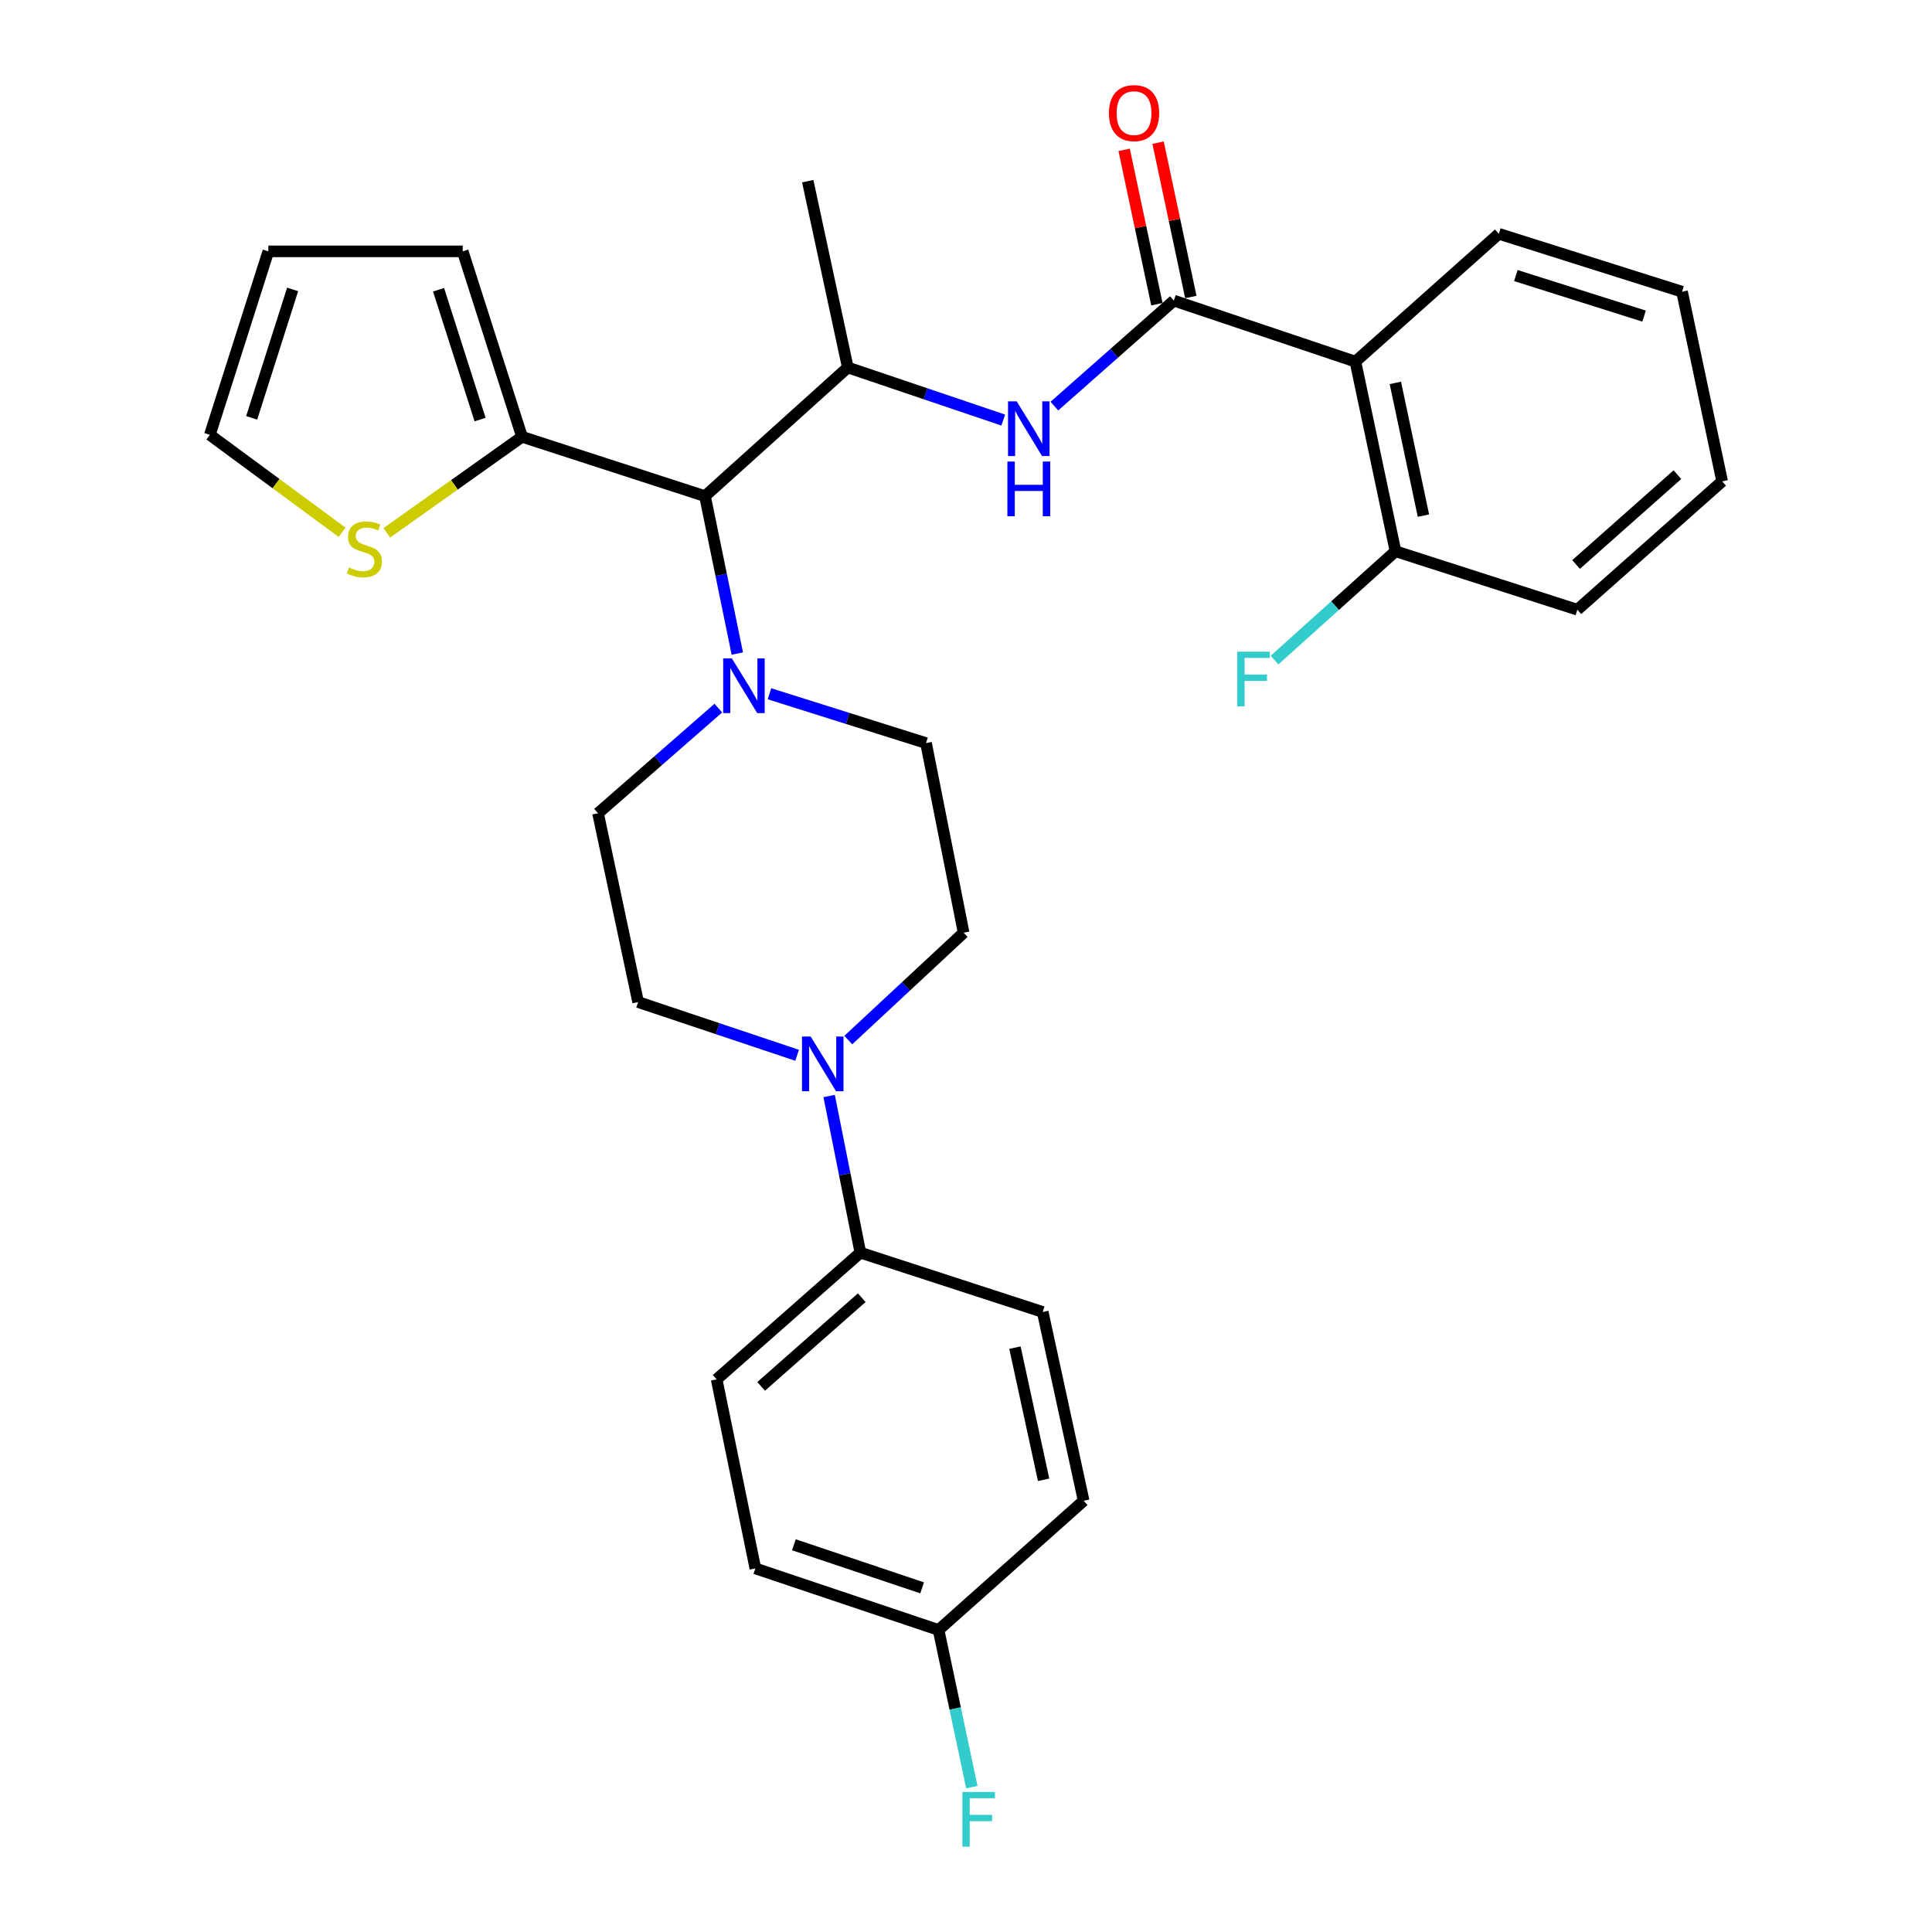 <?xml version='1.0' encoding='iso-8859-1'?>
<svg version='1.1' baseProfile='full'
              xmlns='http://www.w3.org/2000/svg'
                      xmlns:rdkit='http://www.rdkit.org/xml'
                      xmlns:xlink='http://www.w3.org/1999/xlink'
                  xml:space='preserve'
width='1000px' height='1000px' viewBox='0 0 1000 1000'>
<!-- END OF HEADER -->
<rect style='opacity:1.0;fill:#FFFFFF;stroke:none' width='1000' height='1000' x='0' y='0'> </rect>
<path class='bond-0' d='M 607.59,155.598 L 701.553,187.179' style='fill:none;fill-rule:evenodd;stroke:#000000;stroke-width:6px;stroke-linecap:butt;stroke-linejoin:miter;stroke-opacity:1' />
<path class='bond-1' d='M 607.59,155.598 L 576.666,182.903' style='fill:none;fill-rule:evenodd;stroke:#000000;stroke-width:6px;stroke-linecap:butt;stroke-linejoin:miter;stroke-opacity:1' />
<path class='bond-1' d='M 576.666,182.903 L 545.743,210.207' style='fill:none;fill-rule:evenodd;stroke:#0000FF;stroke-width:6px;stroke-linecap:butt;stroke-linejoin:miter;stroke-opacity:1' />
<path class='bond-10' d='M 616.372,153.735 L 607.897,113.788' style='fill:none;fill-rule:evenodd;stroke:#000000;stroke-width:6px;stroke-linecap:butt;stroke-linejoin:miter;stroke-opacity:1' />
<path class='bond-10' d='M 607.897,113.788 L 599.422,73.842' style='fill:none;fill-rule:evenodd;stroke:#FF0000;stroke-width:6px;stroke-linecap:butt;stroke-linejoin:miter;stroke-opacity:1' />
<path class='bond-10' d='M 598.808,157.462 L 590.333,117.515' style='fill:none;fill-rule:evenodd;stroke:#000000;stroke-width:6px;stroke-linecap:butt;stroke-linejoin:miter;stroke-opacity:1' />
<path class='bond-10' d='M 590.333,117.515 L 581.858,77.568' style='fill:none;fill-rule:evenodd;stroke:#FF0000;stroke-width:6px;stroke-linecap:butt;stroke-linejoin:miter;stroke-opacity:1' />
<path class='bond-9' d='M 701.553,187.179 L 722.311,285.322' style='fill:none;fill-rule:evenodd;stroke:#000000;stroke-width:6px;stroke-linecap:butt;stroke-linejoin:miter;stroke-opacity:1' />
<path class='bond-9' d='M 722.233,198.185 L 736.764,266.885' style='fill:none;fill-rule:evenodd;stroke:#000000;stroke-width:6px;stroke-linecap:butt;stroke-linejoin:miter;stroke-opacity:1' />
<path class='bond-25' d='M 701.553,187.179 L 775.787,121.015' style='fill:none;fill-rule:evenodd;stroke:#000000;stroke-width:6px;stroke-linecap:butt;stroke-linejoin:miter;stroke-opacity:1' />
<path class='bond-5' d='M 519.286,217.431 L 479.055,203.816' style='fill:none;fill-rule:evenodd;stroke:#0000FF;stroke-width:6px;stroke-linecap:butt;stroke-linejoin:miter;stroke-opacity:1' />
<path class='bond-5' d='M 479.055,203.816 L 438.824,190.201' style='fill:none;fill-rule:evenodd;stroke:#000000;stroke-width:6px;stroke-linecap:butt;stroke-linejoin:miter;stroke-opacity:1' />
<path class='bond-2' d='M 381.635,338.273 L 373.268,297.538' style='fill:none;fill-rule:evenodd;stroke:#0000FF;stroke-width:6px;stroke-linecap:butt;stroke-linejoin:miter;stroke-opacity:1' />
<path class='bond-2' d='M 373.268,297.538 L 364.9,256.804' style='fill:none;fill-rule:evenodd;stroke:#000000;stroke-width:6px;stroke-linecap:butt;stroke-linejoin:miter;stroke-opacity:1' />
<path class='bond-11' d='M 371.811,366.516 L 340.675,393.729' style='fill:none;fill-rule:evenodd;stroke:#0000FF;stroke-width:6px;stroke-linecap:butt;stroke-linejoin:miter;stroke-opacity:1' />
<path class='bond-11' d='M 340.675,393.729 L 309.539,420.942' style='fill:none;fill-rule:evenodd;stroke:#000000;stroke-width:6px;stroke-linecap:butt;stroke-linejoin:miter;stroke-opacity:1' />
<path class='bond-12' d='M 398.269,359.098 L 438.791,371.86' style='fill:none;fill-rule:evenodd;stroke:#0000FF;stroke-width:6px;stroke-linecap:butt;stroke-linejoin:miter;stroke-opacity:1' />
<path class='bond-12' d='M 438.791,371.86 L 479.312,384.623' style='fill:none;fill-rule:evenodd;stroke:#000000;stroke-width:6px;stroke-linecap:butt;stroke-linejoin:miter;stroke-opacity:1' />
<path class='bond-3' d='M 364.9,256.804 L 438.824,190.201' style='fill:none;fill-rule:evenodd;stroke:#000000;stroke-width:6px;stroke-linecap:butt;stroke-linejoin:miter;stroke-opacity:1' />
<path class='bond-6' d='M 364.9,256.804 L 270.198,226.091' style='fill:none;fill-rule:evenodd;stroke:#000000;stroke-width:6px;stroke-linecap:butt;stroke-linejoin:miter;stroke-opacity:1' />
<path class='bond-4' d='M 439.077,538.339 L 468.925,510.552' style='fill:none;fill-rule:evenodd;stroke:#0000FF;stroke-width:6px;stroke-linecap:butt;stroke-linejoin:miter;stroke-opacity:1' />
<path class='bond-4' d='M 468.925,510.552 L 498.773,482.766' style='fill:none;fill-rule:evenodd;stroke:#000000;stroke-width:6px;stroke-linecap:butt;stroke-linejoin:miter;stroke-opacity:1' />
<path class='bond-8' d='M 429.166,567.306 L 437.247,607.838' style='fill:none;fill-rule:evenodd;stroke:#0000FF;stroke-width:6px;stroke-linecap:butt;stroke-linejoin:miter;stroke-opacity:1' />
<path class='bond-8' d='M 437.247,607.838 L 445.327,648.37' style='fill:none;fill-rule:evenodd;stroke:#000000;stroke-width:6px;stroke-linecap:butt;stroke-linejoin:miter;stroke-opacity:1' />
<path class='bond-32' d='M 412.587,546.216 L 371.442,532.441' style='fill:none;fill-rule:evenodd;stroke:#0000FF;stroke-width:6px;stroke-linecap:butt;stroke-linejoin:miter;stroke-opacity:1' />
<path class='bond-32' d='M 371.442,532.441 L 330.296,518.666' style='fill:none;fill-rule:evenodd;stroke:#000000;stroke-width:6px;stroke-linecap:butt;stroke-linejoin:miter;stroke-opacity:1' />
<path class='bond-26' d='M 438.824,190.201 L 418.086,93.774' style='fill:none;fill-rule:evenodd;stroke:#000000;stroke-width:6px;stroke-linecap:butt;stroke-linejoin:miter;stroke-opacity:1' />
<path class='bond-7' d='M 270.198,226.091 L 235.196,250.946' style='fill:none;fill-rule:evenodd;stroke:#000000;stroke-width:6px;stroke-linecap:butt;stroke-linejoin:miter;stroke-opacity:1' />
<path class='bond-7' d='M 235.196,250.946 L 200.194,275.801' style='fill:none;fill-rule:evenodd;stroke:#CCCC00;stroke-width:6px;stroke-linecap:butt;stroke-linejoin:miter;stroke-opacity:1' />
<path class='bond-15' d='M 270.198,226.091 L 239.495,130.102' style='fill:none;fill-rule:evenodd;stroke:#000000;stroke-width:6px;stroke-linecap:butt;stroke-linejoin:miter;stroke-opacity:1' />
<path class='bond-15' d='M 248.491,217.163 L 226.999,149.971' style='fill:none;fill-rule:evenodd;stroke:#000000;stroke-width:6px;stroke-linecap:butt;stroke-linejoin:miter;stroke-opacity:1' />
<path class='bond-16' d='M 177.048,275.503 L 142.836,250.288' style='fill:none;fill-rule:evenodd;stroke:#CCCC00;stroke-width:6px;stroke-linecap:butt;stroke-linejoin:miter;stroke-opacity:1' />
<path class='bond-16' d='M 142.836,250.288 L 108.624,225.074' style='fill:none;fill-rule:evenodd;stroke:#000000;stroke-width:6px;stroke-linecap:butt;stroke-linejoin:miter;stroke-opacity:1' />
<path class='bond-18' d='M 445.327,648.37 L 370.934,713.955' style='fill:none;fill-rule:evenodd;stroke:#000000;stroke-width:6px;stroke-linecap:butt;stroke-linejoin:miter;stroke-opacity:1' />
<path class='bond-18' d='M 446.042,671.676 L 393.967,717.586' style='fill:none;fill-rule:evenodd;stroke:#000000;stroke-width:6px;stroke-linecap:butt;stroke-linejoin:miter;stroke-opacity:1' />
<path class='bond-19' d='M 445.327,648.37 L 539.7,679.073' style='fill:none;fill-rule:evenodd;stroke:#000000;stroke-width:6px;stroke-linecap:butt;stroke-linejoin:miter;stroke-opacity:1' />
<path class='bond-21' d='M 722.311,285.322 L 691.005,313.494' style='fill:none;fill-rule:evenodd;stroke:#000000;stroke-width:6px;stroke-linecap:butt;stroke-linejoin:miter;stroke-opacity:1' />
<path class='bond-21' d='M 691.005,313.494 L 659.698,341.665' style='fill:none;fill-rule:evenodd;stroke:#33CCCC;stroke-width:6px;stroke-linecap:butt;stroke-linejoin:miter;stroke-opacity:1' />
<path class='bond-27' d='M 722.311,285.322 L 816.445,315.586' style='fill:none;fill-rule:evenodd;stroke:#000000;stroke-width:6px;stroke-linecap:butt;stroke-linejoin:miter;stroke-opacity:1' />
<path class='bond-14' d='M 309.539,420.942 L 330.296,518.666' style='fill:none;fill-rule:evenodd;stroke:#000000;stroke-width:6px;stroke-linecap:butt;stroke-linejoin:miter;stroke-opacity:1' />
<path class='bond-13' d='M 479.312,384.623 L 498.773,482.766' style='fill:none;fill-rule:evenodd;stroke:#000000;stroke-width:6px;stroke-linecap:butt;stroke-linejoin:miter;stroke-opacity:1' />
<path class='bond-17' d='M 239.495,130.102 L 138.897,130.102' style='fill:none;fill-rule:evenodd;stroke:#000000;stroke-width:6px;stroke-linecap:butt;stroke-linejoin:miter;stroke-opacity:1' />
<path class='bond-31' d='M 108.624,225.074 L 138.897,130.102' style='fill:none;fill-rule:evenodd;stroke:#000000;stroke-width:6px;stroke-linecap:butt;stroke-linejoin:miter;stroke-opacity:1' />
<path class='bond-31' d='M 130.271,216.281 L 151.463,149.801' style='fill:none;fill-rule:evenodd;stroke:#000000;stroke-width:6px;stroke-linecap:butt;stroke-linejoin:miter;stroke-opacity:1' />
<path class='bond-22' d='M 370.934,713.955 L 390.974,811.809' style='fill:none;fill-rule:evenodd;stroke:#000000;stroke-width:6px;stroke-linecap:butt;stroke-linejoin:miter;stroke-opacity:1' />
<path class='bond-23' d='M 539.7,679.073 L 560.897,776.787' style='fill:none;fill-rule:evenodd;stroke:#000000;stroke-width:6px;stroke-linecap:butt;stroke-linejoin:miter;stroke-opacity:1' />
<path class='bond-23' d='M 525.333,697.536 L 540.171,765.936' style='fill:none;fill-rule:evenodd;stroke:#000000;stroke-width:6px;stroke-linecap:butt;stroke-linejoin:miter;stroke-opacity:1' />
<path class='bond-20' d='M 485.796,843.669 L 560.897,776.787' style='fill:none;fill-rule:evenodd;stroke:#000000;stroke-width:6px;stroke-linecap:butt;stroke-linejoin:miter;stroke-opacity:1' />
<path class='bond-24' d='M 485.796,843.669 L 494.41,884.344' style='fill:none;fill-rule:evenodd;stroke:#000000;stroke-width:6px;stroke-linecap:butt;stroke-linejoin:miter;stroke-opacity:1' />
<path class='bond-24' d='M 494.41,884.344 L 503.024,925.018' style='fill:none;fill-rule:evenodd;stroke:#33CCCC;stroke-width:6px;stroke-linecap:butt;stroke-linejoin:miter;stroke-opacity:1' />
<path class='bond-33' d='M 485.796,843.669 L 390.974,811.809' style='fill:none;fill-rule:evenodd;stroke:#000000;stroke-width:6px;stroke-linecap:butt;stroke-linejoin:miter;stroke-opacity:1' />
<path class='bond-33' d='M 477.291,821.87 L 410.916,799.568' style='fill:none;fill-rule:evenodd;stroke:#000000;stroke-width:6px;stroke-linecap:butt;stroke-linejoin:miter;stroke-opacity:1' />
<path class='bond-28' d='M 775.787,121.015 L 870.619,150.99' style='fill:none;fill-rule:evenodd;stroke:#000000;stroke-width:6px;stroke-linecap:butt;stroke-linejoin:miter;stroke-opacity:1' />
<path class='bond-28' d='M 784.6,142.631 L 850.983,163.614' style='fill:none;fill-rule:evenodd;stroke:#000000;stroke-width:6px;stroke-linecap:butt;stroke-linejoin:miter;stroke-opacity:1' />
<path class='bond-30' d='M 816.445,315.586 L 891.376,249.143' style='fill:none;fill-rule:evenodd;stroke:#000000;stroke-width:6px;stroke-linecap:butt;stroke-linejoin:miter;stroke-opacity:1' />
<path class='bond-30' d='M 815.772,292.186 L 868.224,245.676' style='fill:none;fill-rule:evenodd;stroke:#000000;stroke-width:6px;stroke-linecap:butt;stroke-linejoin:miter;stroke-opacity:1' />
<path class='bond-29' d='M 870.619,150.99 L 891.376,249.143' style='fill:none;fill-rule:evenodd;stroke:#000000;stroke-width:6px;stroke-linecap:butt;stroke-linejoin:miter;stroke-opacity:1' />
<path  class='atom-2' d='M 526.238 207.742
L 535.518 222.742
Q 536.438 224.222, 537.918 226.902
Q 539.398 229.582, 539.478 229.742
L 539.478 207.742
L 543.238 207.742
L 543.238 236.062
L 539.358 236.062
L 529.398 219.662
Q 528.238 217.742, 526.998 215.542
Q 525.798 213.342, 525.438 212.662
L 525.438 236.062
L 521.758 236.062
L 521.758 207.742
L 526.238 207.742
' fill='#0000FF'/>
<path  class='atom-2' d='M 521.418 238.894
L 525.258 238.894
L 525.258 250.934
L 539.738 250.934
L 539.738 238.894
L 543.578 238.894
L 543.578 267.214
L 539.738 267.214
L 539.738 254.134
L 525.258 254.134
L 525.258 267.214
L 521.418 267.214
L 521.418 238.894
' fill='#0000FF'/>
<path  class='atom-3' d='M 378.799 340.777
L 388.079 355.777
Q 388.999 357.257, 390.479 359.937
Q 391.959 362.617, 392.039 362.777
L 392.039 340.777
L 395.799 340.777
L 395.799 369.097
L 391.919 369.097
L 381.959 352.697
Q 380.799 350.777, 379.559 348.577
Q 378.359 346.377, 377.999 345.697
L 377.999 369.097
L 374.319 369.097
L 374.319 340.777
L 378.799 340.777
' fill='#0000FF'/>
<path  class='atom-5' d='M 419.586 536.496
L 428.866 551.496
Q 429.786 552.976, 431.266 555.656
Q 432.746 558.336, 432.826 558.496
L 432.826 536.496
L 436.586 536.496
L 436.586 564.816
L 432.706 564.816
L 422.746 548.416
Q 421.586 546.496, 420.346 544.296
Q 419.146 542.096, 418.786 541.416
L 418.786 564.816
L 415.106 564.816
L 415.106 536.496
L 419.586 536.496
' fill='#0000FF'/>
<path  class='atom-8' d='M 180.613 293.746
Q 180.933 293.866, 182.253 294.426
Q 183.573 294.986, 185.013 295.346
Q 186.493 295.666, 187.933 295.666
Q 190.613 295.666, 192.173 294.386
Q 193.733 293.066, 193.733 290.786
Q 193.733 289.226, 192.933 288.266
Q 192.173 287.306, 190.973 286.786
Q 189.773 286.266, 187.773 285.666
Q 185.253 284.906, 183.733 284.186
Q 182.253 283.466, 181.173 281.946
Q 180.133 280.426, 180.133 277.866
Q 180.133 274.306, 182.533 272.106
Q 184.973 269.906, 189.773 269.906
Q 193.053 269.906, 196.773 271.466
L 195.853 274.546
Q 192.453 273.146, 189.893 273.146
Q 187.133 273.146, 185.613 274.306
Q 184.093 275.426, 184.133 277.386
Q 184.133 278.906, 184.893 279.826
Q 185.693 280.746, 186.813 281.266
Q 187.973 281.786, 189.893 282.386
Q 192.453 283.186, 193.973 283.986
Q 195.493 284.786, 196.573 286.426
Q 197.693 288.026, 197.693 290.786
Q 197.693 294.706, 195.053 296.826
Q 192.453 298.906, 188.093 298.906
Q 185.573 298.906, 183.653 298.346
Q 181.773 297.826, 179.533 296.906
L 180.613 293.746
' fill='#CCCC00'/>
<path  class='atom-11' d='M 573.981 58.542
Q 573.981 51.742, 577.341 47.943
Q 580.701 44.142, 586.981 44.142
Q 593.261 44.142, 596.621 47.943
Q 599.981 51.742, 599.981 58.542
Q 599.981 65.422, 596.581 69.343
Q 593.181 73.222, 586.981 73.222
Q 580.741 73.222, 577.341 69.343
Q 573.981 65.463, 573.981 58.542
M 586.981 70.022
Q 591.301 70.022, 593.621 67.142
Q 595.981 64.222, 595.981 58.542
Q 595.981 52.983, 593.621 50.182
Q 591.301 47.343, 586.981 47.343
Q 582.661 47.343, 580.301 50.142
Q 577.981 52.943, 577.981 58.542
Q 577.981 64.263, 580.301 67.142
Q 582.661 70.022, 586.981 70.022
' fill='#FF0000'/>
<path  class='atom-22' d='M 640.386 337.306
L 657.226 337.306
L 657.226 340.546
L 644.186 340.546
L 644.186 349.146
L 655.786 349.146
L 655.786 352.426
L 644.186 352.426
L 644.186 365.626
L 640.386 365.626
L 640.386 337.306
' fill='#33CCCC'/>
<path  class='atom-25' d='M 498.134 927.523
L 514.974 927.523
L 514.974 930.763
L 501.934 930.763
L 501.934 939.363
L 513.534 939.363
L 513.534 942.643
L 501.934 942.643
L 501.934 955.843
L 498.134 955.843
L 498.134 927.523
' fill='#33CCCC'/>
</svg>
